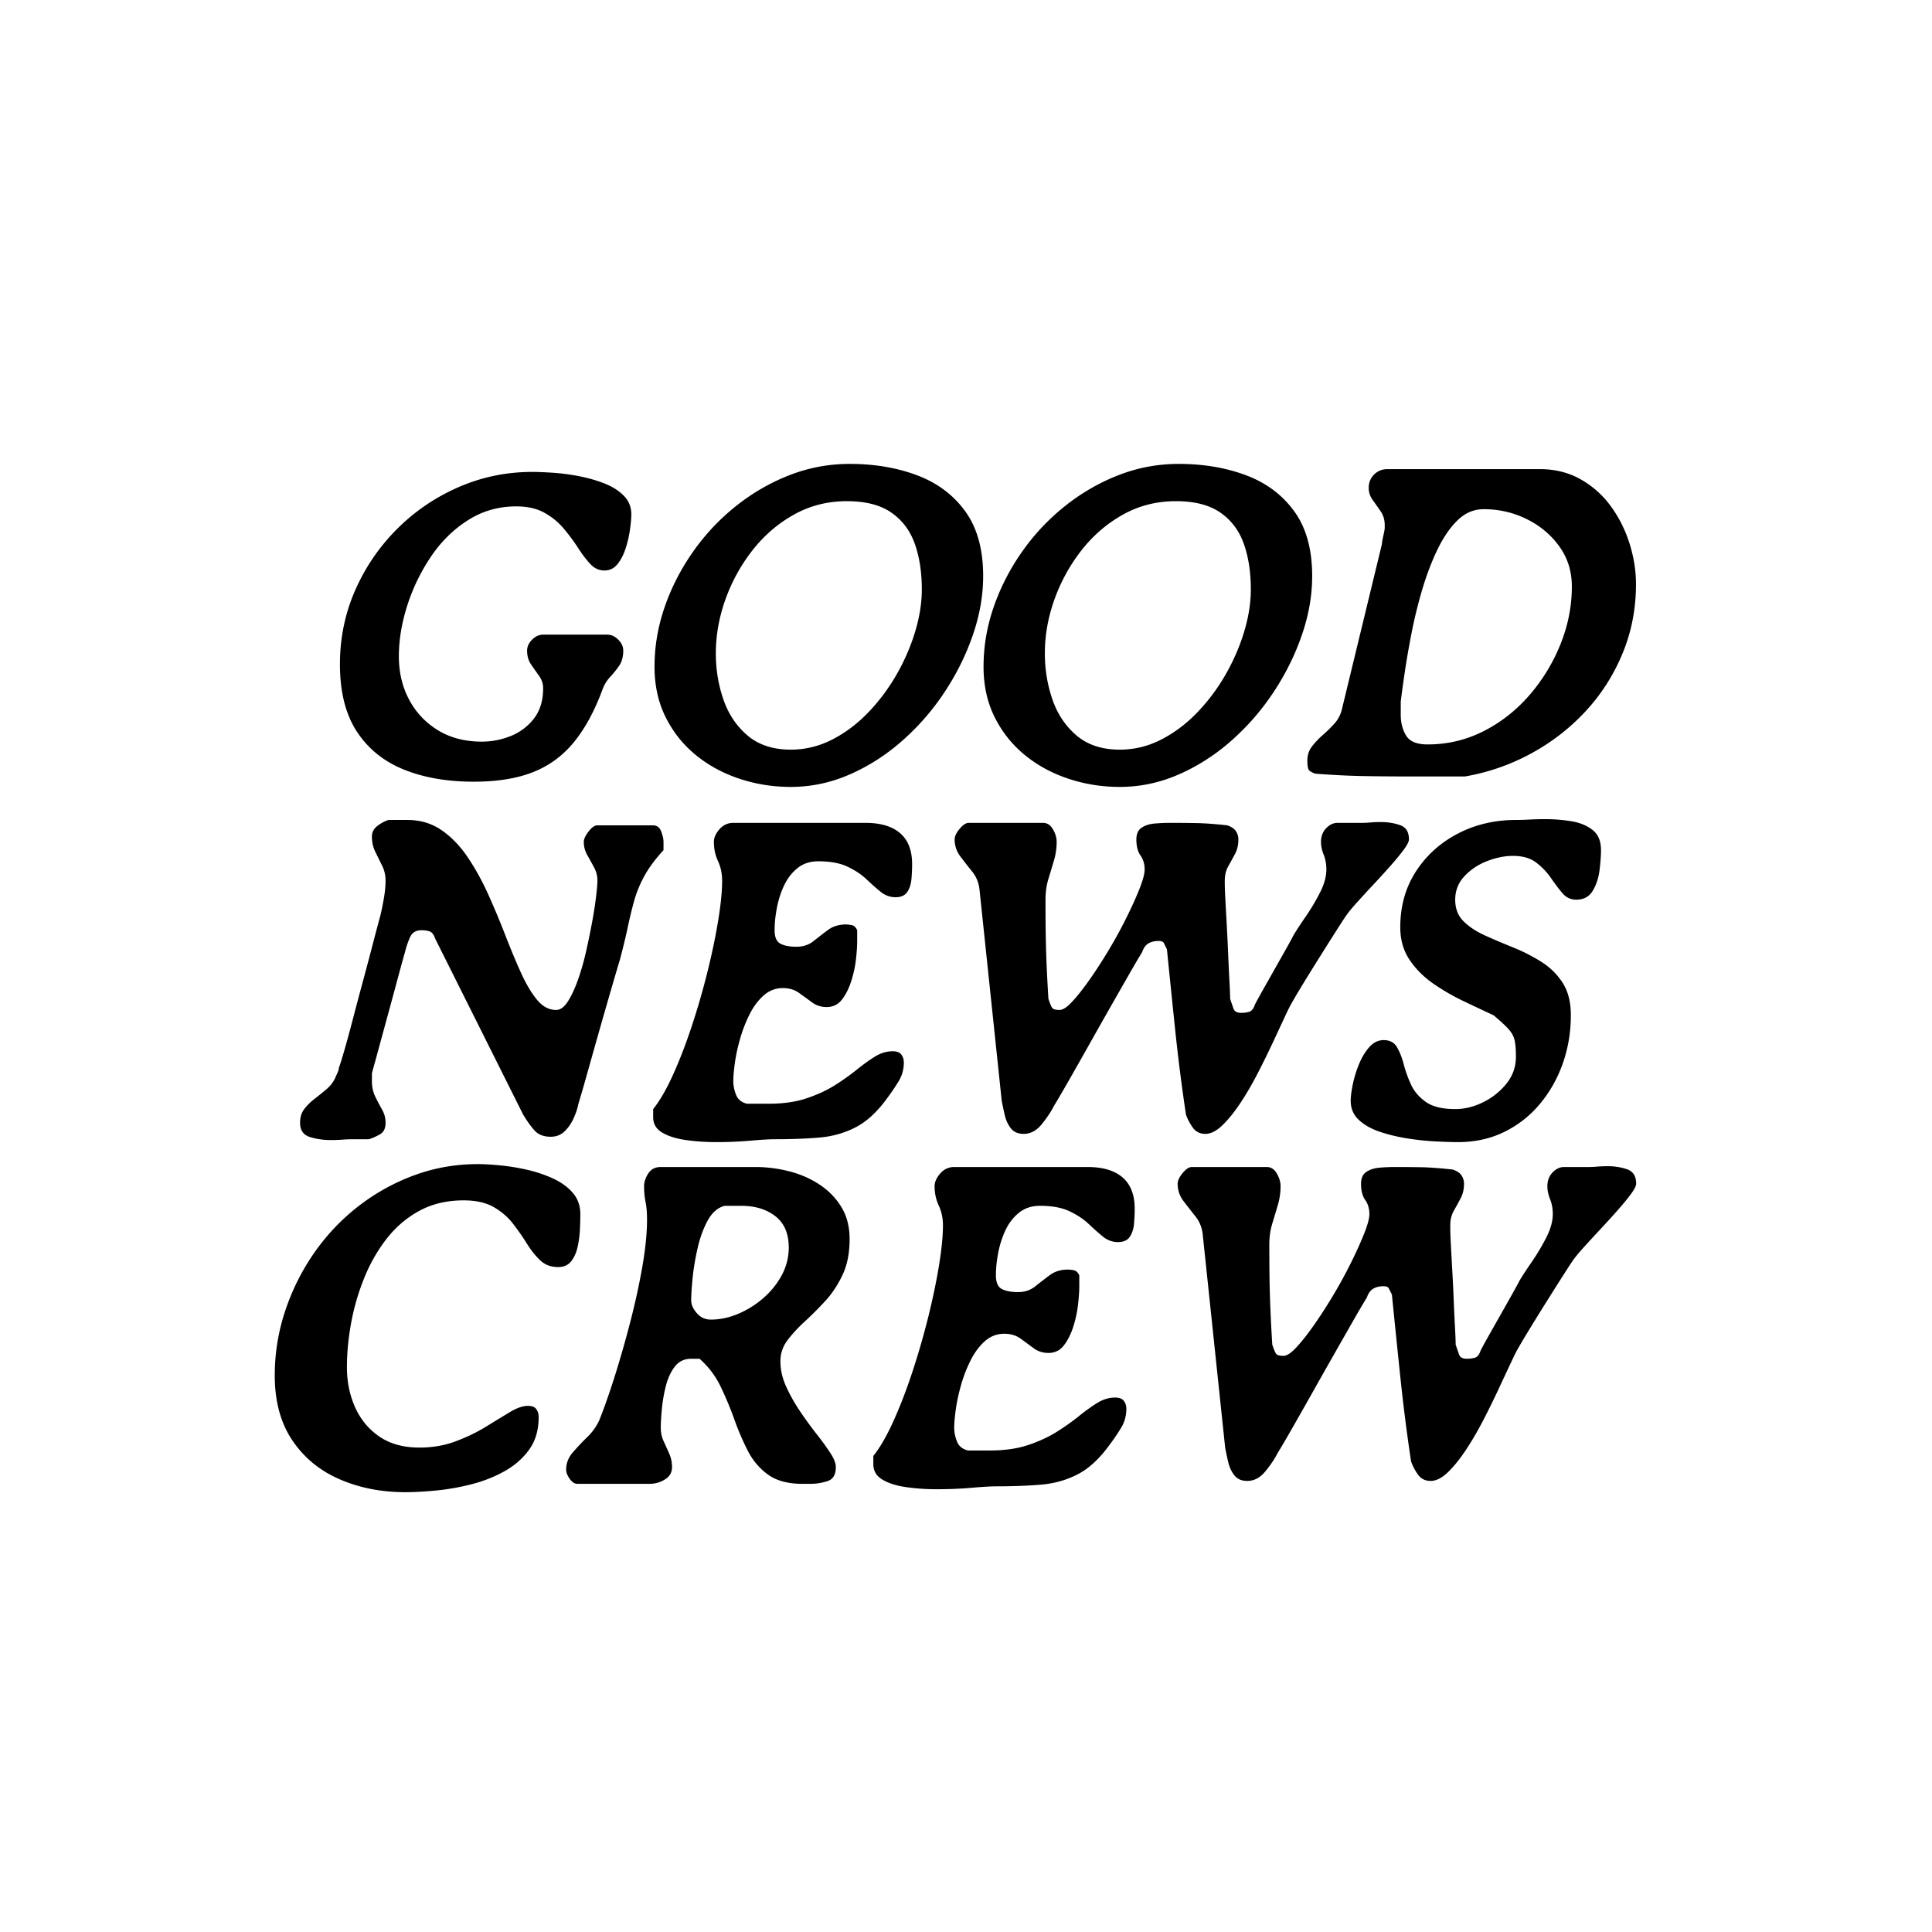 <?xml version="1.0" encoding="UTF-8"?>
<svg data-bbox="115.199 194.495 570.766 431.11" height="1080" viewBox="0 0 810 810" width="1080" xmlns="http://www.w3.org/2000/svg" data-type="shape">
    <g>
        <defs>
            <clipPath id="90022e03-d966-4edf-827d-864bccd06e43">
                <path d="M177 .398h139V136H177Zm0 0"/>
            </clipPath>
            <clipPath id="ff8b22d5-7bb6-4157-afef-23b5038020a4">
                <path d="M315 .398h139V136H315Zm0 0"/>
            </clipPath>
            <clipPath id="c089adb2-2d90-43b8-94dd-53fd9227caf4">
                <path d="M590 0v474H0V0z"/>
            </clipPath>
        </defs>
        <g clip-path="url(#c089adb2-2d90-43b8-94dd-53fd9227caf4)" transform="translate(97 194)">
            <path d="M45.522 84.495q0-16.453 6.375-30.984 6.388-14.544 17.563-25.719c7.445-7.445 16.039-13.297 25.781-17.547 9.75-4.257 20.063-6.39 30.938-6.39q3.358.002 8.562.343 5.202.332 10.906 1.422 5.718 1.097 10.672 3.032c3.313 1.28 6.032 2.992 8.157 5.125 2.132 2.125 3.203 4.757 3.203 7.89q0 2.192-.516 6.047a46.4 46.4 0 0 1-1.766 7.89c-.836 2.688-1.98 4.962-3.437 6.813q-2.19 2.766-5.547 2.766-3.361 0-5.89-2.688-2.519-2.685-5.126-6.718-2.595-4.032-5.953-8.063-3.363-4.03-8.156-6.719-4.782-2.685-11.844-2.687-11.252.001-20.406 5.89-9.16 5.877-15.547 15.454a80.5 80.5 0 0 0-9.828 20.484q-3.438 10.922-3.437 21-.001 10.094 4.28 18.156 4.279 8.064 12.094 12.86 7.812 4.78 18.407 4.78 6.217 0 12.093-2.343 5.873-2.356 9.735-7.312 3.874-4.968 3.875-12.688 0-2.859-1.688-5.203a458 458 0 0 1-3.359-4.797q-1.674-2.436-1.672-5.797c0-1.676.695-3.21 2.094-4.61q2.107-2.108 4.625-2.109h26.875c1.687 0 3.226.704 4.625 2.11q2.093 2.096 2.094 4.61-.001 3.859-1.766 6.39a43 43 0 0 1-3.86 4.781q-2.095 2.268-3.265 5.625-5.049 13.441-12.031 21.844c-4.649 5.605-10.328 9.719-17.047 12.344-6.719 2.632-14.95 3.953-24.688 3.953-11.21 0-21.015-1.711-29.422-5.125-8.398-3.414-14.949-8.735-19.656-15.953q-7.048-10.841-7.047-28.157m0 0"/>
            <g clip-path="url(#90022e03-d966-4edf-827d-864bccd06e43)">
                <path d="M177.415 85.511q-.001-12.763 4.28-25.11 4.297-12.358 11.938-23.187a92.3 92.3 0 0 1 17.969-19.078q10.343-8.231 22.438-12.938C242.102 2.066 250.5.495 259.243.495c10.414 0 19.851 1.602 28.312 4.797q12.686 4.782 20.156 15.125 7.484 10.331 7.485 27.125-.001 12.094-4.297 24.61-4.285 12.515-11.844 23.953a102.3 102.3 0 0 1-17.719 20.406q-10.172 8.986-22.109 14.188-11.926 5.216-24.687 5.218-11.251 0-21.594-3.453c-6.887-2.293-12.992-5.617-18.313-9.984q-7.969-6.56-12.594-15.875-4.626-9.328-4.624-21.094m25.703-5.547q0 10.08 3.187 19.328 3.2 9.236 10.172 15.125 6.983 5.876 18.063 5.875c6.05 0 11.82-1.398 17.312-4.203q8.23-4.2 15.11-11.344c4.593-4.757 8.57-10.078 11.937-15.953q5.046-8.826 7.812-18.062c1.844-6.164 2.766-12.047 2.766-17.64q0-10.765-2.937-19.079-2.94-8.311-9.829-13.094c-4.593-3.195-10.808-4.797-18.64-4.797q-12.11 0-22.188 5.625t-17.39 14.953q-7.302 9.331-11.344 20.594-4.031 11.251-4.031 22.672m0 0"/>
            </g>
            <g clip-path="url(#ff8b22d5-7bb6-4157-afef-23b5038020a4)">
                <path d="M315.358 85.511q-.001-12.763 4.28-25.11 4.297-12.358 11.938-23.187a92.3 92.3 0 0 1 17.969-19.078q10.343-8.231 22.438-12.938c8.062-3.132 16.46-4.703 25.203-4.703 10.414 0 19.851 1.602 28.312 4.797q12.686 4.782 20.156 15.125 7.484 10.331 7.485 27.125-.001 12.094-4.297 24.61-4.285 12.515-11.844 23.953a102.3 102.3 0 0 1-17.719 20.406q-10.172 8.986-22.109 14.188-11.926 5.216-24.687 5.218-11.252 0-21.594-3.453c-6.887-2.293-12.992-5.617-18.313-9.984q-7.969-6.56-12.594-15.875-4.626-9.328-4.625-21.094m25.703-5.547q0 10.08 3.187 19.328 3.2 9.236 10.172 15.125 6.983 5.876 18.063 5.875c6.05 0 11.82-1.398 17.312-4.203q8.23-4.2 15.11-11.344c4.593-4.757 8.57-10.078 11.937-15.953q5.046-8.826 7.812-18.062c1.844-6.164 2.766-12.047 2.766-17.64q0-10.765-2.937-19.079-2.94-8.311-9.829-13.094c-4.593-3.195-10.808-4.797-18.64-4.797q-12.11 0-22.188 5.625t-17.39 14.953q-7.302 9.331-11.344 20.594-4.031 11.251-4.031 22.672m0 0"/>
            </g>
            <path d="M454.489 130.37q-2.531-.845-2.953-1.937-.422-1.078-.422-3.61 0-3.356 1.938-5.874 1.934-2.514 4.53-4.782a57 57 0 0 0 4.876-4.797q2.264-2.512 3.11-5.875l16.812-69.39c0-.563.191-1.711.578-3.453q.592-2.608.593-3.282v-1.172q0-3.358-1.687-5.796a269 269 0 0 0-3.36-4.782c-1.117-1.57-1.671-3.254-1.671-5.047q0-3.357 2.265-5.625c1.508-1.507 3.383-2.265 5.625-2.265h63.844c6.383 0 12.098 1.43 17.14 4.281q7.56 4.284 12.688 11.344 5.122 7.048 7.813 15.625 2.685 8.566 2.687 16.969c0 10.304-1.883 19.992-5.64 29.062q-5.627 13.611-15.532 24.281-9.907 10.676-22.937 17.735a89.6 89.6 0 0 1-27.64 9.562h-21.329q-11.766 0-21.094-.172-9.328-.156-20.234-1m35.781-24.703q-.001 5.049 2.266 8.75 2.263 3.69 8.984 3.688 12.607 0 23.61-5.625 10.997-5.624 19.234-15.203a75.5 75.5 0 0 0 12.938-21.344c3.132-7.844 4.703-15.852 4.703-24.031q0-9.574-5.297-16.875-5.286-7.31-13.688-11.422c-5.593-2.75-11.586-4.125-17.968-4.125q-6.223.002-11.016 4.703-4.782 4.704-8.484 12.437-3.691 7.737-6.376 16.891a198 198 0 0 0-4.453 18.312q-1.77 9.159-2.859 16.641-1.096 7.47-1.594 11.672Zm0 0"/>
            <path d="M28.804 276.694c0-2.3.601-4.226 1.812-5.781q1.81-2.343 4.407-4.328a115 115 0 0 0 5.109-4.156 13.2 13.2 0 0 0 3.734-5.297l.594-1.297q.61-1.295.61-2.156.703-1.735 2.343-7.453t3.719-13.672a1750 1750 0 0 1 4.328-16.282q2.248-8.308 4.063-15.328a906 906 0 0 1 2.874-10.828q.855-3.45 1.547-7.516.705-4.076.704-7.374-.002-3.45-1.485-6.391a651 651 0 0 1-2.86-5.813c-.917-1.906-1.374-4.007-1.374-6.312q0-2.606 2.156-4.328a15.6 15.6 0 0 1 4.766-2.61h7.968c5.426 0 10.22 1.446 14.375 4.329q6.234 4.33 10.985 11.437 4.764 7.094 8.578 15.578a348 348 0 0 1 7.094 16.969q3.294 8.485 6.5 15.594 3.198 7.096 6.75 11.422 3.544 4.329 8.062 4.328 2.592.001 4.844-3.453 2.249-3.47 4.234-9 1.998-5.543 3.469-12.047a319 319 0 0 0 2.594-12.641q1.125-6.141 1.64-10.734c.352-3.063.532-5.172.532-6.328q-.001-2.936-1.391-5.532a299 299 0 0 0-2.86-5.187 11.1 11.1 0 0 1-1.468-5.547q-.001-1.733 1.984-4.328 1.999-2.61 3.735-2.61h23.203q2.59 0 3.547 2.61c.632 1.73.953 3.172.953 4.328v3.453q-5.203 5.72-7.969 10.75-2.767 5.016-4.25 10.219-1.47 5.19-2.766 11.344-1.3 6.14-3.375 13.921-.347 1.05-1.812 6.063a3135 3135 0 0 0-7.875 27.36q-2.251 7.97-4.25 15.077-1.987 7.094-3.375 11.594-.517 2.768-2 6.063-1.47 3.28-3.813 5.53-2.33 2.25-5.796 2.25-4.33 0-6.672-2.515c-1.555-1.668-3.196-3.941-4.922-6.828l-36.875-73.765q-.88-2.591-2.438-3.032a12 12 0 0 0-3.281-.437q-3.469 0-4.766 2.86-1.3 2.858-2.156 6.327a508 508 0 0 0-2.094 7.532q-1.376 5.11-3.109 11.515a4040 4040 0 0 1-3.469 12.734l-3.11 11.422a1225 1225 0 0 1-2.077 7.532v3.453q-.001 3.469 1.375 6.328a96 96 0 0 0 2.86 5.453q1.482 2.595 1.484 5.531c0 2.313-.727 3.899-2.172 4.766q-2.158 1.294-4.766 2.172h-6.922a58 58 0 0 0-4.156.172q-2.424.17-4.844.172-4.844-.001-8.922-1.297c-2.71-.868-4.062-2.86-4.062-5.985m0 0"/>
            <path d="M176.847 274.444v-3.453c2.77-3.469 5.54-8.258 8.313-14.375q4.154-9.17 7.875-20.422a315 315 0 0 0 6.578-22.781q2.859-11.514 4.5-21.562 1.64-10.045 1.64-16.625 0-4.5-1.734-8.22-1.72-3.716-1.719-8.046-.002-2.608 2.329-5.281 2.344-2.686 5.812-2.688h55.406q9.516.002 14.532 4.328 5.028 4.33 5.03 12.985c0 1.843-.089 3.867-.265 6.062q-.252 3.298-1.734 5.547-1.47 2.25-4.922 2.25c-2.312 0-4.398-.75-6.25-2.25q-2.768-2.248-5.969-5.281-3.204-3.03-7.969-5.281-4.75-2.25-12.203-2.25-5.189 0-8.734 2.859-3.55 2.847-5.625 7.266-2.081 4.407-3.031 9.437-.954 5.017-.953 9.344c0 2.886.804 4.761 2.422 5.625q2.42 1.299 6.75 1.297 4.152.001 7.093-2.328a277 277 0 0 1 6.063-4.672q3.124-2.344 7.625-2.344.856.001 2.328.266 1.483.25 2.344 2.156v4.5c0 2.086-.172 4.656-.516 7.719a47 47 0 0 1-2 9.171q-1.47 4.596-3.89 7.704c-1.618 2.074-3.75 3.109-6.407 3.109-2.312 0-4.367-.66-6.156-1.984a397 397 0 0 0-5.453-3.97q-2.766-1.998-6.75-2-4.5.001-7.969 3.032-3.457 3.034-5.875 7.797a57.4 57.4 0 0 0-3.984 10.125q-1.564 5.36-2.25 10.219-.69 4.846-.688 7.953 0 2.594 1.125 5.547 1.123 2.94 4.578 3.812h9.188q9 0 15.75-2.25t11.86-5.453q5.106-3.218 9.171-6.5c2.719-2.195 5.285-4.047 7.703-5.547q3.639-2.25 7.453-2.25c1.727 0 2.938.465 3.625 1.39q1.046 1.395 1.047 3.282-.002 4.346-2.172 7.89a89 89 0 0 1-4.75 7.016q-6.235 8.66-13.25 12.281-7.003 3.638-15.312 4.329-8.315.702-18.703.703c-2.086 0-5.434.195-10.047.594q-6.925.609-14.547.609-6.582-.001-12.64-.875-6.067-.86-9.876-3.11c-2.531-1.5-3.797-3.632-3.797-6.406m0 0"/>
            <path d="M313.632 178.694q-.517-4.155-3.031-7.265a250 250 0 0 1-4.938-6.328c-1.617-2.133-2.422-4.532-2.422-7.188q0-1.905 2.078-4.406c1.383-1.676 2.657-2.516 3.813-2.516h31.156c1.738 0 3.125.899 4.156 2.688 1.04 1.78 1.563 3.543 1.563 5.28q0 3.988-1.125 7.798a925 925 0 0 1-2.344 7.781c-.805 2.656-1.203 5.543-1.203 8.656 0 4.969.023 9.532.078 13.688q.093 6.235.344 12.734.263 6.486.797 15.14.857 2.597 1.469 3.641.608 1.032 3.203 1.032 2.075.002 5.359-3.547 3.292-3.545 7.36-9.344 4.076-5.81 8.14-12.64a192 192 0 0 0 7.36-13.516q3.294-6.669 5.374-11.953 2.076-5.28 2.078-7.875 0-3.45-1.734-5.875-1.734-2.437-1.734-6.766 0-3.45 2.25-4.922 2.25-1.482 5.531-1.734a77 77 0 0 1 6.078-.266q6.045 0 11.234.094 5.203.082 13 .937 2.592.88 3.625 2.438a6.05 6.05 0 0 1 1.047 3.453q0 3.471-1.39 6.063a246 246 0 0 1-2.844 5.203q-1.47 2.595-1.469 6.047v1.046q-.001 2.082.25 6.922.264 4.844.61 11.078.34 6.235.593 12.47.263 6.234.532 11.093.264 4.846.265 6.922c.57 1.73 1.063 3.148 1.469 4.25q.608 1.64 3.203 1.64 1.734.001 3.281-.437 1.56-.435 2.438-3.031c.57-1.157 1.61-3.063 3.11-5.72q2.249-3.983 4.937-8.733 2.685-4.765 4.937-8.75 2.249-3.985 3.11-5.72 1.734-2.934 5.015-7.702a92 92 0 0 0 6.063-10.125c1.851-3.582 2.781-6.875 2.781-9.875q0-3.452-1.125-6.22-1.125-2.777-1.125-5.374 0-3.47 2.156-5.719 2.17-2.25 4.766-2.25h10.39q1.373.002 3.454-.172a53 53 0 0 1 4.343-.172q4.326.001 8.047 1.297 3.717 1.3 3.719 5.969 0 1.394-2.25 4.422-2.25 3.033-5.719 6.922a405 405 0 0 1-7.187 7.875 559 559 0 0 0-6.844 7.453q-3.112 3.457-4.484 5.531-.878 1.22-3.907 5.984-3.034 4.77-6.843 10.829c-2.532 4.03-4.93 7.898-7.188 11.593q-3.377 5.533-5.094 8.657-.534.861-2.515 5.109c-1.324 2.824-2.938 6.29-4.844 10.39a377 377 0 0 1-6.328 12.907q-3.457 6.75-7.266 12.547-3.816 5.8-7.625 9.531-3.815 3.717-7.265 3.719c-2.313 0-4.106-.93-5.375-2.781q-1.911-2.765-2.766-5.36a800 800 0 0 1-4.422-34.625 7540 7540 0 0 1-3.547-34.64 520 520 0 0 0-1.297-2.594q-.438-.874-2.172-.875-2.594.001-4.328 1.047-1.721 1.032-2.593 3.64-1.737 2.767-5.454 9.266a5416 5416 0 0 0-8.406 14.719q-4.674 8.221-9.344 16.53a1900 1900 0 0 1-8.406 14.813q-3.72 6.486-5.437 9.25c-1.156 2.313-2.836 4.829-5.031 7.547q-3.284 4.062-7.61 4.063-3.468 0-5.297-2.25-1.815-2.25-2.594-5.547a154 154 0 0 1-1.296-6.063Zm0 0"/>
            <path d="M469.29 267.522q0-2.59.86-6.828a48.3 48.3 0 0 1 2.594-8.484q1.733-4.247 4.328-7.188 2.606-2.953 6.062-2.953 3.812 0 5.547 2.953 1.735 2.942 2.86 7.266a50 50 0 0 0 3.109 8.578q1.998 4.235 6.234 7.188 4.25 2.938 12.22 2.937 5.87 0 11.671-2.86 5.812-2.857 9.797-7.796 3.984-4.934 3.984-11.344 0-4.668-.61-7.094-.608-2.42-2.609-4.578c-1.324-1.445-3.37-3.328-6.14-5.64a2897 2897 0 0 1-12.297-5.797 93 93 0 0 1-12.906-7.438q-6.141-4.247-10.032-10.047-3.89-5.813-3.89-13.593-.001-13.344 6.578-23.47 6.575-10.124 17.563-15.843 10.997-5.719 24.343-5.719c1.614 0 3.489-.054 5.625-.171q3.2-.171 6.656-.172 5.545.001 10.907.875 5.371.862 8.922 3.64 3.562 2.767 3.562 8.469 0 3.471-.61 8.406-.609 4.94-2.859 8.657-2.25 3.719-6.922 3.718-3.469 0-5.812-2.765-2.331-2.764-4.844-6.407a28.1 28.1 0 0 0-6.156-6.406c-2.418-1.851-5.648-2.781-9.687-2.781q-5.191.001-10.829 2.172-5.625 2.173-9.515 6.328-3.89 4.142-3.89 9.86-.002 5.546 3.452 9.015 3.47 3.456 9 5.969a315 315 0 0 0 11.781 5.015 75 75 0 0 1 11.766 5.985q5.545 3.456 9.016 8.828 3.468 5.362 3.468 13.672-.002 10.394-3.296 19.922-3.298 9.516-9.532 17.046-6.221 7.536-14.968 11.86-8.752 4.326-19.485 4.328-3.456-.001-9-.266-5.548-.253-11.781-1.203c-4.156-.637-8.086-1.562-11.781-2.781-3.688-1.211-6.688-2.879-9-5.016-2.305-2.133-3.453-4.816-3.453-8.047m0 0"/>
            <path d="M18.199 382.667q-.001-13.98 4.375-27.093 4.37-13.108 12.14-24.282 7.78-11.186 18.438-19.484a87.2 87.2 0 0 1 23.422-13.031q12.763-4.719 26.75-4.72 3.842.002 9.344.532 5.498.516 11.265 1.828a56 56 0 0 1 10.922 3.672q5.156 2.362 8.297 6.031c2.101 2.45 3.156 5.418 3.156 8.907q0 2.627-.172 6.39c-.117 2.5-.437 4.95-.969 7.344-.523 2.387-1.421 4.398-2.703 6.031-1.28 1.625-3.09 2.438-5.422 2.438-3.03 0-5.539-.93-7.515-2.797q-2.97-2.795-5.594-6.984a101 101 0 0 0-5.844-8.391q-3.235-4.2-8.14-7-4.892-2.796-12.578-2.797-10.488.001-18.532 4.375-8.032 4.36-13.796 11.797c-3.844 4.95-6.993 10.484-9.438 16.61a97 97 0 0 0-5.422 18.78q-1.734 9.612-1.734 18.344c0 6.18 1.16 11.828 3.484 16.953q3.498 7.688 10.219 12.235 6.732 4.547 16.703 4.547 8.203 0 15.188-2.625 6.998-2.624 12.671-6.11 5.687-3.499 10.047-6.125 4.372-2.625 7.532-2.625 2.623 0 3.578 1.407c.644.93.968 2.03.968 3.312q0 8.05-3.937 13.563-3.938 5.502-10.313 9.078c-4.25 2.382-8.882 4.218-13.89 5.5q-7.518 1.92-14.86 2.625-7.347.703-12.937.703-15.035-.001-27.531-5.422-12.487-5.421-19.828-16.344c-4.899-7.281-7.344-16.336-7.344-27.172m0 0"/>
            <path d="M145.081 428.105q-1.752-.002-3.234-2.094c-.992-1.398-1.484-2.676-1.484-3.844 0-2.687.93-5.101 2.797-7.25a104 104 0 0 1 6.109-6.468c2.219-2.157 3.91-4.57 5.078-7.25 2.094-5.25 4.273-11.485 6.547-18.704a457 457 0 0 0 6.469-22.718q3.06-11.888 4.984-22.985 1.922-11.092 1.922-19.484c0-2.914-.211-5.39-.625-7.422q-.61-3.06-.61-6.562 0-2.623 1.75-5.329 1.748-2.718 5.25-2.718h39.672c4.657 0 9.313.586 13.97 1.75 4.663 1.168 8.921 3.007 12.765 5.515 3.844 2.5 6.93 5.649 9.265 9.438q3.499 5.673 3.5 13.531-.001 8.754-2.984 15.047-2.971 6.28-7.25 10.922a151 151 0 0 1-8.562 8.562q-4.285 3.924-7.25 7.86-2.97 3.924-2.97 8.828 0 5.236 2.36 10.484 2.355 5.238 5.766 10.313 3.404 5.063 6.906 9.515 3.499 4.455 5.844 8.047c1.57 2.387 2.36 4.399 2.36 6.031q-.002 4.718-3.5 5.844a23 23 0 0 1-7.157 1.14h-3.313q-9.094 0-14.421-3.843-5.332-3.843-8.485-9.953-3.14-6.124-5.672-13.203a142 142 0 0 0-5.765-13.797 36.2 36.2 0 0 0-8.828-11.64h-3.5q-4.362 0-6.907 3.327-2.53 3.33-3.75 8.22a64 64 0 0 0-1.656 9.702q-.438 4.801-.437 7.766 0 2.97 1.218 5.594t2.36 5.25c.757 1.742 1.14 3.605 1.14 5.593q-.002 3.315-2.968 5.141a12.06 12.06 0 0 1-6.47 1.844Zm47.704-76.89q-.001 2.61 2.359 5.327c1.57 1.805 3.523 2.703 5.86 2.703q5.765 0 11.53-2.437a39.4 39.4 0 0 0 10.563-6.64q4.81-4.203 7.703-9.61 2.89-5.419 2.89-11.547-.001-8.732-5.593-13.094c-3.73-2.914-8.508-4.375-14.328-4.375h-7q-4.377 1.221-7.078 6.203-2.707 4.969-4.188 11.438-1.488 6.469-2.11 12.5-.608 6.035-.608 9.531m0 0"/>
            <path d="M269.15 419.886v-3.484q4.201-5.248 8.39-14.516 4.203-9.263 7.954-20.625c2.5-7.57 4.71-15.227 6.64-22.969q2.89-11.624 4.547-21.765 1.654-10.137 1.656-16.782-.001-4.545-1.75-8.296t-1.75-8.125q0-2.623 2.36-5.329 2.355-2.718 5.86-2.718h55.921q9.61.001 14.672 4.375 5.076 4.378 5.078 13.109c0 1.867-.09 3.906-.266 6.125q-.25 3.315-1.75 5.594-1.488 2.266-4.968 2.265-3.503 0-6.297-2.265-2.799-2.28-6.031-5.344-3.236-3.06-8.047-5.328c-3.2-1.508-7.305-2.266-12.313-2.266q-5.237.001-8.828 2.89-3.58 2.877-5.672 7.329-2.096 4.455-3.062 9.531-.954 5.063-.953 9.422 0 4.376 2.437 5.688 2.451 1.312 6.813 1.312 4.2.001 7.171-2.36a290 290 0 0 1 6.11-4.718c2.101-1.57 4.672-2.36 7.703-2.36q.872.001 2.36.266 1.481.25 2.359 2.172v4.547q-.002 3.159-.532 7.781a48.7 48.7 0 0 1-2.015 9.266q-1.488 4.63-3.938 7.781-2.438 3.14-6.453 3.14c-2.336 0-4.406-.663-6.219-2a448 448 0 0 0-5.5-4.03q-2.782-2.016-6.812-2.016-4.548.002-8.047 3.062-3.488 3.065-5.937 7.875a58.7 58.7 0 0 0-4.016 10.22q-1.563 5.424-2.266 10.312-.702 4.891-.703 8.03c0 1.75.375 3.618 1.125 5.595q1.137 2.97 4.64 3.843h9.266q9.093 0 15.907-2.265c4.539-1.52 8.531-3.352 11.968-5.5q5.155-3.232 9.266-6.547 4.108-3.327 7.766-5.594 3.669-2.28 7.531-2.281 2.607 0 3.656 1.406c.696.93 1.047 2.031 1.047 3.313q0 4.36-2.187 7.953a87 87 0 0 1-4.797 7.078q-6.299 8.737-13.375 12.406-7.078 3.668-15.469 4.36-8.378.703-18.86.703-3.159 0-10.156.609-6.984.61-14.672.61-6.644-.001-12.765-.876-6.11-.86-9.953-3.14c-2.563-1.512-3.844-3.664-3.844-6.469m0 0"/>
            <path d="M407.215 323.245q-.532-4.185-3.062-7.328a285 285 0 0 1-4.985-6.39c-1.625-2.157-2.437-4.57-2.437-7.25 0-1.282.695-2.766 2.094-4.453q2.091-2.546 3.844-2.547h31.453q2.624 0 4.187 2.718 1.577 2.706 1.578 5.329c0 2.68-.383 5.296-1.14 7.859a716 716 0 0 1-2.36 7.875q-1.218 4.019-1.219 8.734-.002 7.519.079 13.813.092 6.281.359 12.844.263 6.55.797 15.28.874 2.627 1.484 3.673.61 1.048 3.235 1.047 2.09 0 5.406-3.579c2.219-2.382 4.695-5.53 7.437-9.437q4.108-5.859 8.204-12.75a196 196 0 0 0 7.421-13.64c2.22-4.489 4.024-8.509 5.422-12.063q2.11-5.327 2.11-7.953c0-2.32-.586-4.301-1.75-5.938q-1.751-2.451-1.75-6.812 0-3.498 2.265-4.985 2.279-1.481 5.594-1.75a78 78 0 0 1 6.125-.265q6.105 0 11.344.093 5.25.095 13.125.97 2.607.86 3.656 2.437a6.15 6.15 0 0 1 1.063 3.5q0 3.485-1.407 6.109-1.393 2.625-2.875 5.25c-.992 1.75-1.484 3.79-1.484 6.11v1.046q-.001 2.112.25 7 .264 4.894.61 11.188c.238 4.187.44 8.383.609 12.578q.262 6.3.53 11.187.266 4.893.266 6.985c.583 1.75 1.079 3.18 1.485 4.281q.609 1.657 3.234 1.656 1.747 0 3.313-.422 1.574-.435 2.453-3.062.873-1.746 3.14-5.766 2.279-4.03 4.985-8.828 2.718-4.81 4.984-8.828 2.262-4.014 3.14-5.766 1.747-2.965 5.063-7.765a93 93 0 0 0 6.125-10.235q2.797-5.42 2.797-9.968c0-2.32-.383-4.414-1.14-6.282q-1.125-2.795-1.125-5.421-.002-3.499 2.172-5.766 2.186-2.28 4.812-2.281h10.484c.938 0 2.102-.055 3.5-.172a54 54 0 0 1 4.375-.172q4.36 0 8.11 1.312 3.764 1.314 3.765 6.032 0 1.395-2.28 4.453-2.269 3.064-5.766 7a437 437 0 0 1-7.25 7.953q-3.752 4.018-6.907 7.516-3.14 3.486-4.531 5.578-.879 1.236-3.937 6.047-3.063 4.799-6.907 10.921a957 957 0 0 0-7.25 11.704q-3.41 5.579-5.156 8.734-.515.88-2.531 5.156-2.016 4.285-4.907 10.485a359 359 0 0 1-6.375 13.015q-3.485 6.814-7.328 12.672-3.843 5.861-7.687 9.625-3.845 3.75-7.344 3.75c-2.336 0-4.14-.934-5.422-2.797q-1.923-2.796-2.797-5.422a784 784 0 0 1-4.453-34.937 7571 7571 0 0 1-3.578-34.969 400 400 0 0 1-1.312-2.625q-.44-.874-2.188-.875-2.626 0-4.375 1.063-1.735 1.048-2.61 3.656c-1.167 1.867-3.007 4.984-5.515 9.36q-3.75 6.55-8.469 14.859a3586 3586 0 0 0-9.437 16.687 2389 2389 0 0 1-8.485 14.938q-3.751 6.55-5.5 9.343-1.75 3.503-5.078 7.61-3.316 4.108-7.687 4.109-3.487-.001-5.328-2.281-1.828-2.262-2.625-5.578a127 127 0 0 1-1.297-6.125Zm0 0"/>
        </g>
    </g>
</svg>
